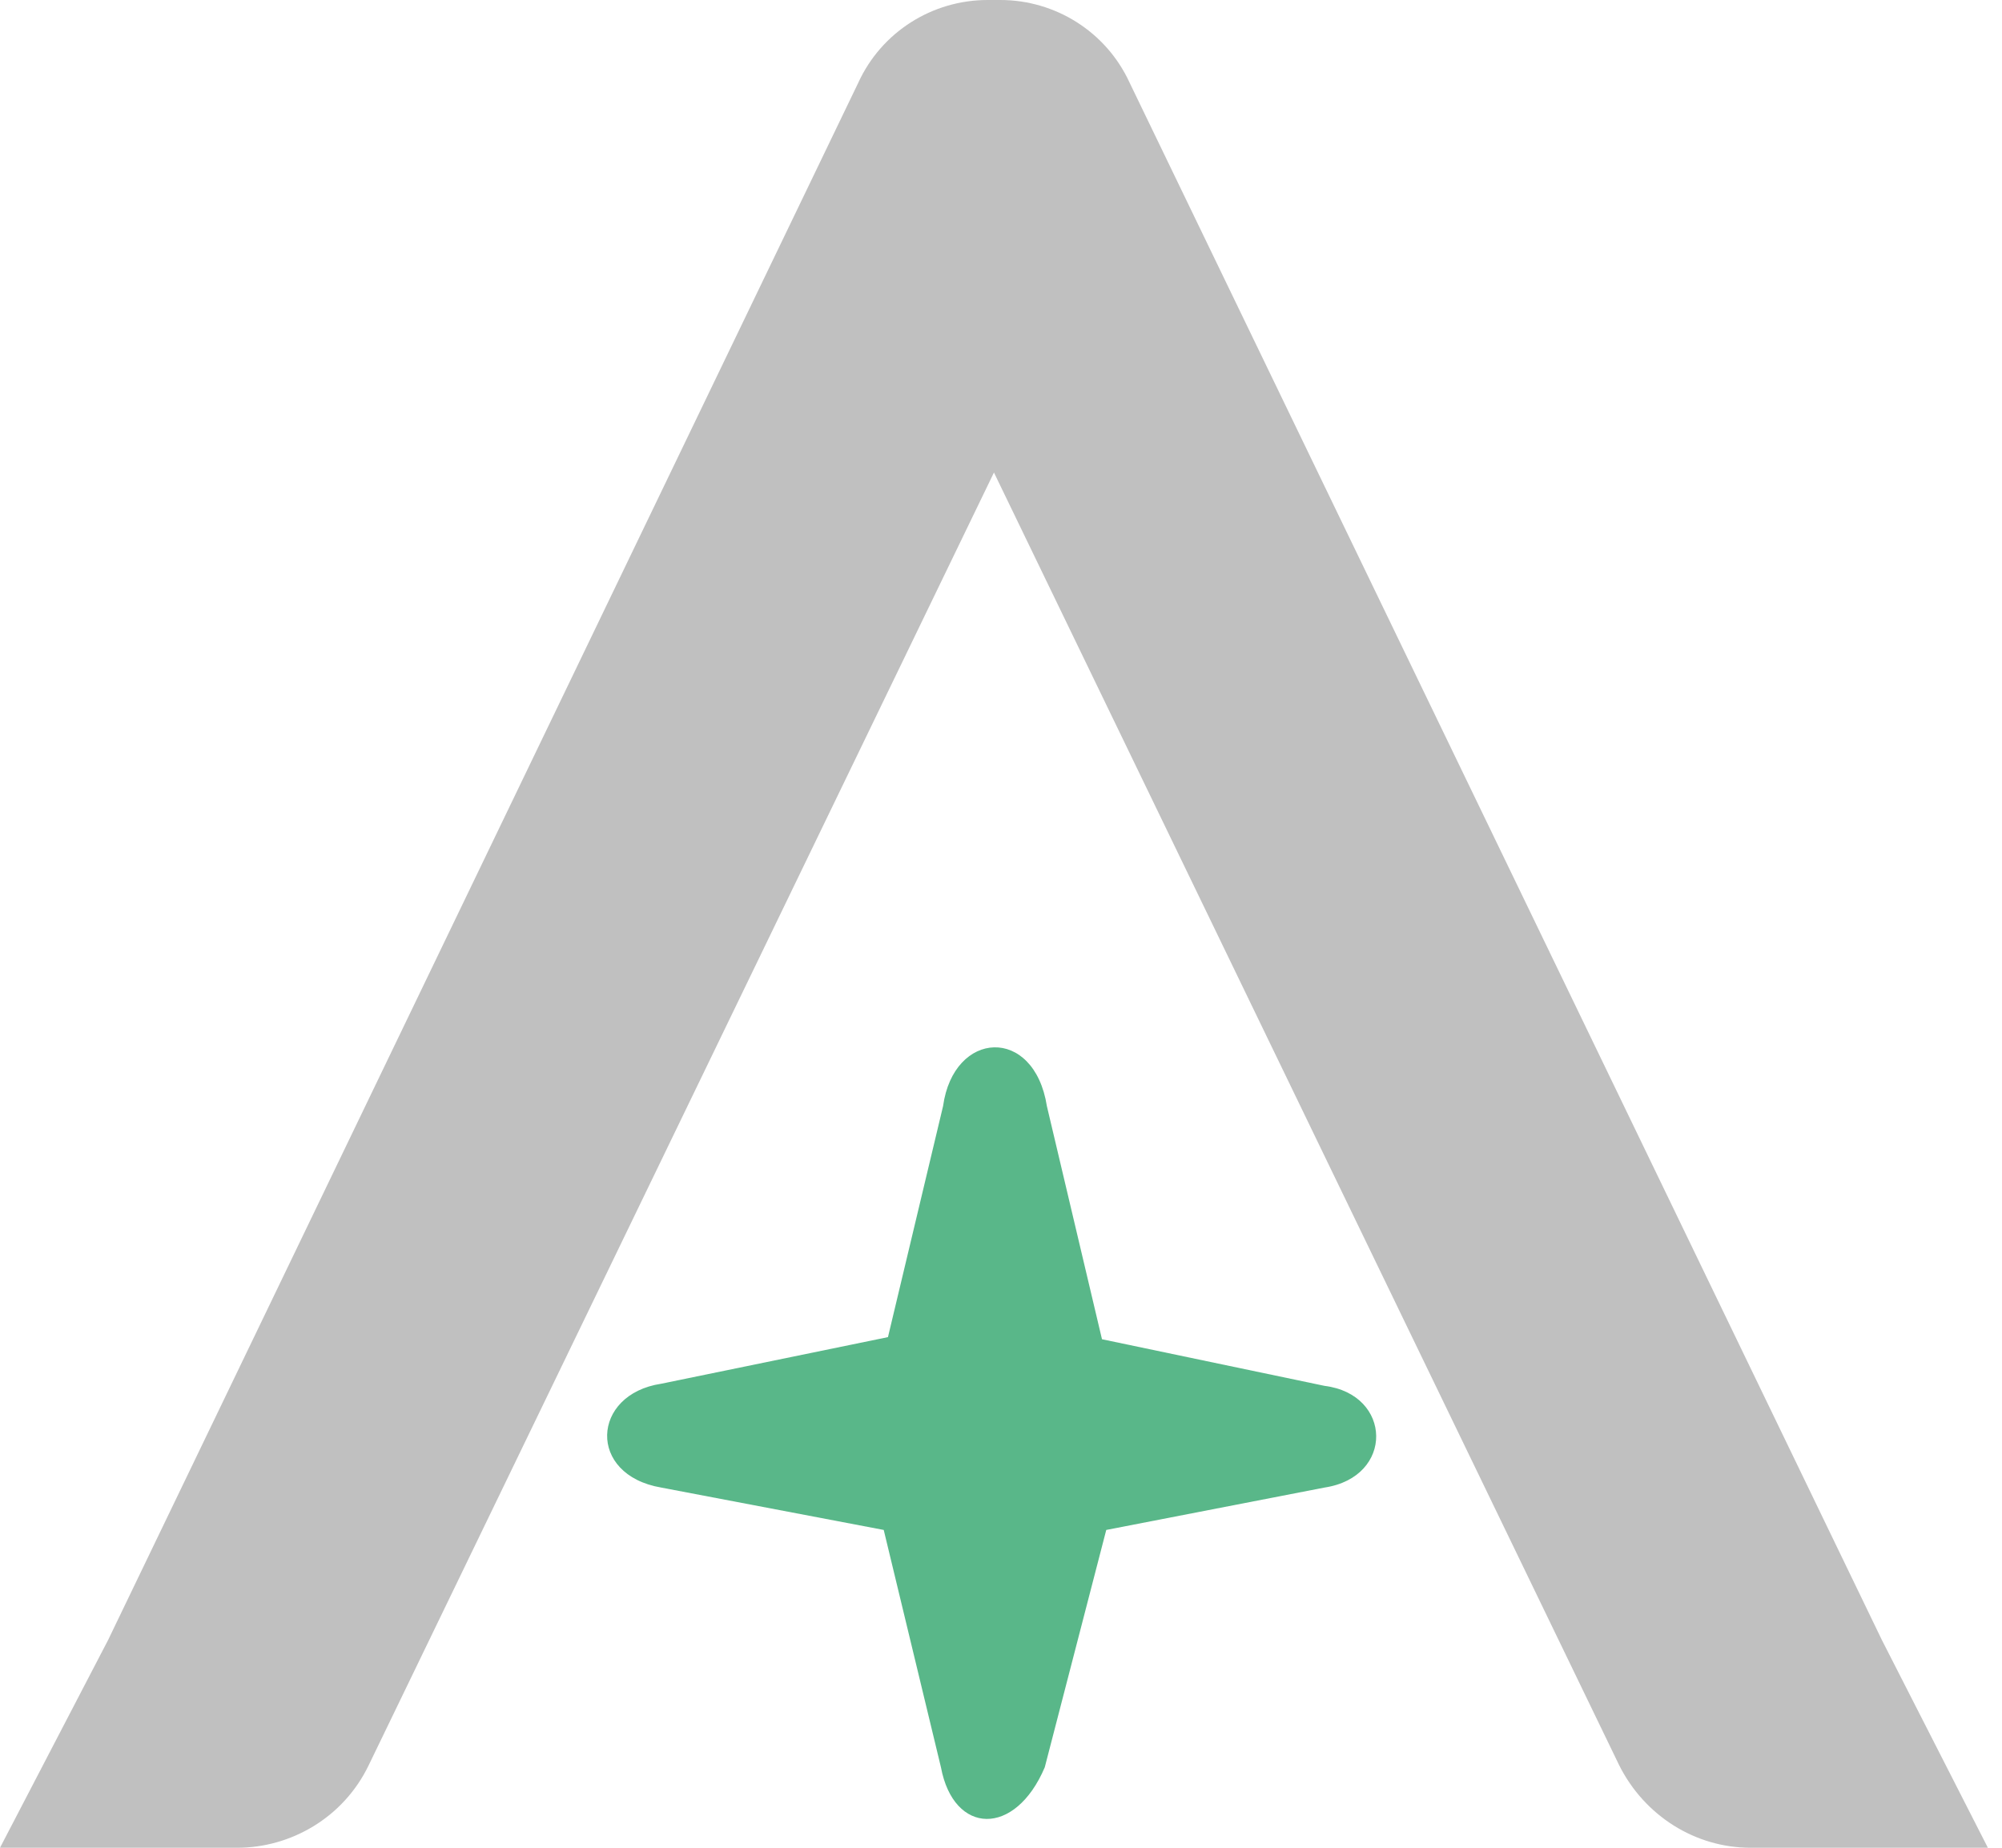 <svg width="52" height="48" viewBox="0 0 52 48" fill="none" xmlns="http://www.w3.org/2000/svg">
<path d="M48.881 42.605L29.34 2.147C28.734 0.826 27.413 0 25.982 0C25.927 0 25.872 0 25.817 0C25.762 0 25.706 0 25.651 0C24.22 0 22.899 0.826 22.294 2.147L2.807 42.605L0 48H6.055C6.11 48 6.11 48 6.165 48C7.541 48 8.917 47.229 9.578 45.853L25.817 12.275V12.33V12.275L42.055 45.853C42.716 47.174 44.037 48 45.468 48C45.523 48 45.523 48 45.578 48H51.633L48.881 42.605Z" fill="#C0C0C0"/>
<path d="M34.403 36.001L28.623 34.79L27.192 28.735C26.862 26.643 24.77 26.753 24.495 28.735L23.064 34.735L17.174 35.946C15.357 36.221 15.247 38.313 17.174 38.643L22.954 39.744L24.44 45.909C24.77 47.671 26.367 47.726 27.137 45.909L28.734 39.744L34.403 38.643C36.22 38.368 36.165 36.221 34.403 36.001Z" fill="#59B789"/>
</svg>

